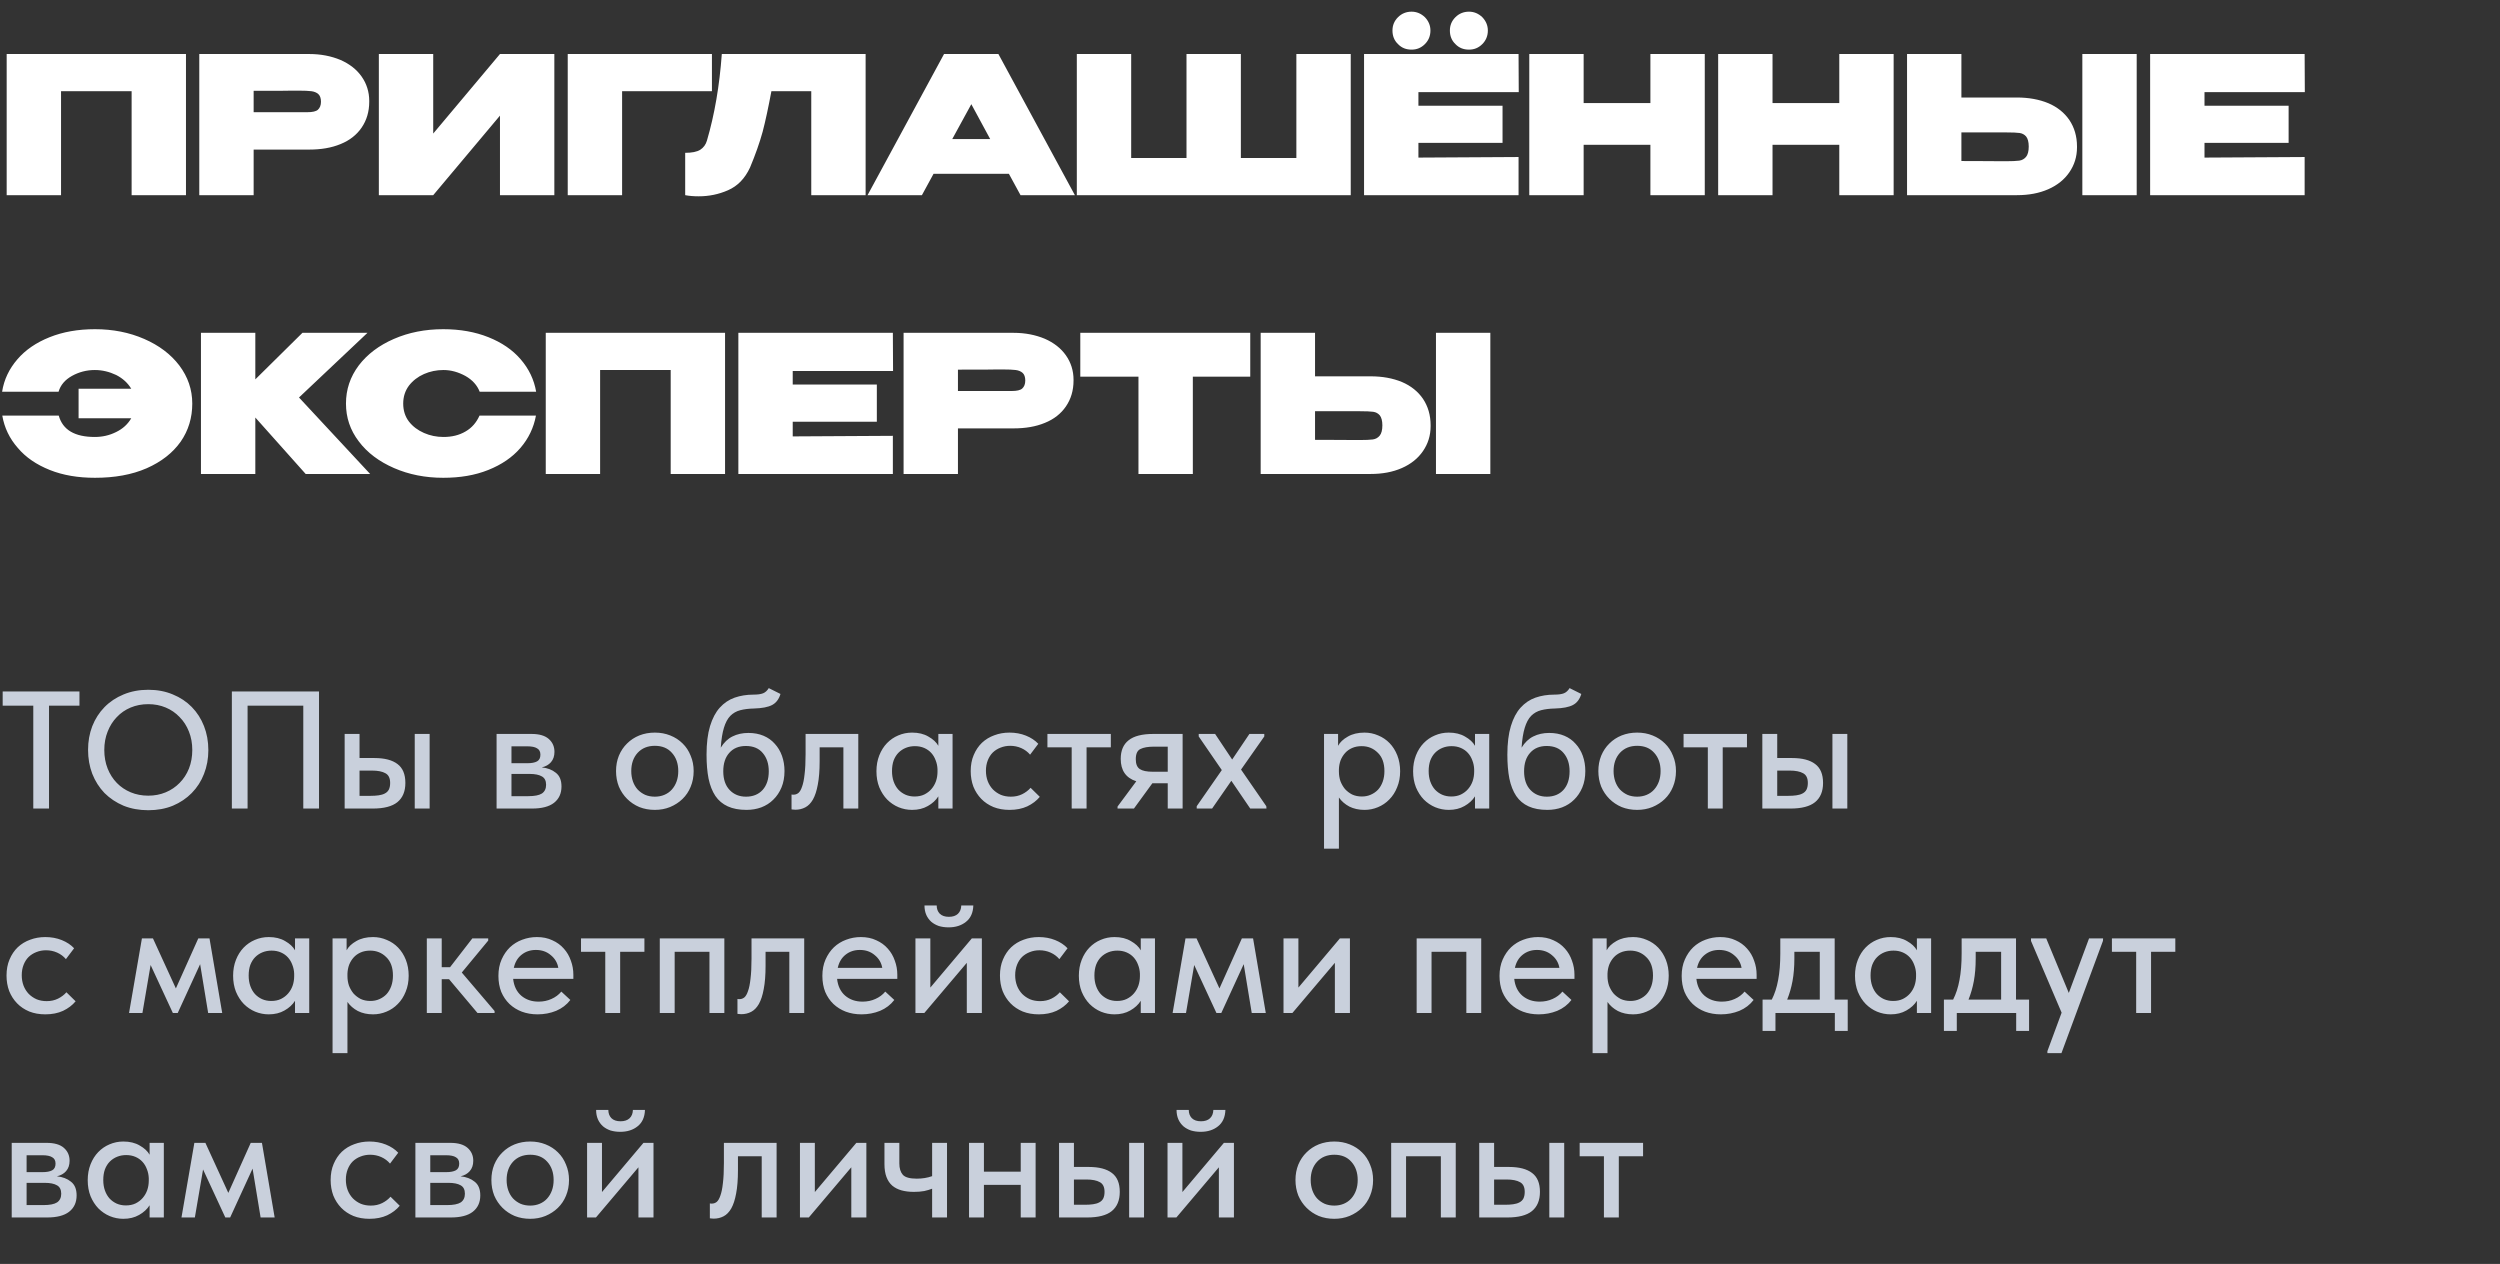 <?xml version="1.0" encoding="UTF-8"?> <svg xmlns="http://www.w3.org/2000/svg" width="269" height="136" viewBox="0 0 269 136" fill="none"><rect x="0" y="0" width="269" height="136" fill="#333333" stroke="none"/><path d="M20.011 5.812V21H14.162V9.814H6.568V21H0.718V5.812H20.011ZM36.631 6.448C37.616 6.879 38.375 7.475 38.909 8.234C39.443 8.993 39.73 9.876 39.73 10.861V10.943C39.73 12.031 39.443 12.954 38.909 13.735C38.375 14.514 37.616 15.11 36.651 15.499C35.666 15.91 34.537 16.095 33.265 16.095H27.292V21H21.443V5.812H33.265C34.537 5.812 35.646 6.038 36.631 6.448ZM33.08 12.072C33.614 12.072 34.004 11.99 34.209 11.805C34.414 11.62 34.537 11.333 34.537 10.943C34.537 10.574 34.435 10.286 34.25 10.122C34.065 9.958 33.819 9.855 33.511 9.814C33.203 9.773 32.731 9.753 32.115 9.753H31.479C31.069 9.773 29.673 9.773 27.292 9.773V12.072H32.095H32.115H33.08ZM46.614 5.812V14.371L53.797 5.812H59.647V21H53.797V12.441L46.614 21H40.764V5.812H46.614ZM76.604 5.812V9.814H66.938V21H61.088V5.812H76.604ZM93.141 5.812V21H87.292V9.814H83.003C82.674 11.559 82.366 13.016 82.058 14.186C81.73 15.376 81.279 16.649 80.704 18.024C80.15 19.214 79.37 20.015 78.344 20.466C77.317 20.918 76.271 21.123 75.183 21.123C74.629 21.123 74.136 21.082 73.726 21V16.444C74.444 16.444 74.978 16.341 75.347 16.115C75.696 15.889 75.942 15.561 76.066 15.13C76.886 12.339 77.42 9.219 77.666 5.812H93.141ZM115.658 21H109.809L108.557 18.701H100.45L99.198 21H93.349L101.579 5.812H107.428L115.658 21ZM104.514 11.21L102.461 14.966H106.546L104.514 11.21ZM115.866 5.812H121.715H115.866ZM133.517 16.998H139.489V5.812H145.339V21H115.866V5.812H121.715V16.998H127.667V5.812H133.517V16.998ZM150.426 4.745C150.015 4.355 149.83 3.862 149.83 3.288C149.83 2.734 150.015 2.261 150.426 1.851C150.816 1.461 151.308 1.256 151.883 1.256C152.437 1.256 152.909 1.461 153.32 1.851C153.71 2.261 153.915 2.734 153.915 3.288C153.915 3.862 153.71 4.355 153.32 4.745C152.909 5.155 152.437 5.34 151.883 5.34C151.308 5.34 150.816 5.155 150.426 4.745ZM156.603 4.745C156.193 4.355 156.008 3.862 156.008 3.288C156.008 2.734 156.193 2.261 156.603 1.851C156.993 1.461 157.486 1.256 158.061 1.256C158.615 1.256 159.087 1.461 159.497 1.851C159.887 2.261 160.093 2.734 160.093 3.288C160.093 3.862 159.887 4.355 159.497 4.745C159.087 5.155 158.615 5.34 158.061 5.34C157.486 5.34 156.993 5.155 156.603 4.745ZM161.673 15.376H152.622V16.957L163.397 16.895V21H146.772V5.812H163.397L163.417 9.917H152.622V11.374H161.673V15.376ZM170.4 11.087H177.583V5.812H183.433V21H177.583V15.582H170.4V21H164.551V5.812H170.4V11.087ZM190.724 11.087H197.907V5.812H203.756V21H197.907V15.582H190.724V21H184.874V5.812H190.724V11.087ZM220.406 11.107C221.371 11.518 222.13 12.134 222.664 12.914C223.198 13.714 223.485 14.658 223.485 15.766V15.848C223.485 16.875 223.198 17.757 222.664 18.537C222.13 19.317 221.371 19.933 220.386 20.364C219.401 20.795 218.292 21 217.02 21H205.198V5.812H211.047V10.492H217.02C218.292 10.492 219.421 10.697 220.406 11.107ZM224.06 21V5.812H229.909V21H224.06ZM217.266 17.285C217.574 17.244 217.82 17.1 218.005 16.875C218.19 16.649 218.292 16.279 218.292 15.766C218.292 15.274 218.19 14.904 218.005 14.679C217.82 14.473 217.595 14.35 217.307 14.309C217.02 14.268 216.548 14.248 215.871 14.248H215.85H211.047V17.326C213.428 17.326 214.824 17.347 215.234 17.347H215.871C216.486 17.347 216.958 17.326 217.266 17.285ZM246.255 15.376H237.204V16.957L247.979 16.895V21H231.354V5.812H247.979L247.999 9.917H237.204V11.374H246.255V15.376ZM19.436 47.531C18.574 48.742 17.363 49.687 15.783 50.384C14.182 51.082 12.335 51.41 10.221 51.41C8.415 51.41 6.793 51.144 5.357 50.569C3.92 49.994 2.771 49.214 1.909 48.188C1.026 47.182 0.472 46.033 0.246 44.72H6.321C6.752 46.259 8.045 47.018 10.2 47.018C11.001 47.018 11.76 46.854 12.499 46.485C13.217 46.136 13.751 45.643 14.121 45.007H8.456V41.826H14.121C13.751 41.21 13.217 40.717 12.499 40.348C11.76 39.999 11.001 39.814 10.2 39.814C9.297 39.814 8.476 40.04 7.738 40.451C6.999 40.861 6.506 41.436 6.301 42.154H0.226C0.431 40.841 0.985 39.691 1.868 38.665C2.75 37.639 3.9 36.859 5.336 36.284C6.773 35.709 8.394 35.422 10.221 35.422C12.15 35.422 13.915 35.771 15.516 36.469C17.117 37.167 18.369 38.111 19.293 39.322C20.216 40.553 20.688 41.908 20.688 43.427C20.688 44.945 20.278 46.321 19.436 47.531ZM32.173 42.77L39.828 51H32.891L27.473 44.925V51H21.623V35.812H27.473V40.82L32.542 35.812H39.541L32.173 42.77ZM38.602 39.322C39.526 38.111 40.778 37.167 42.379 36.469C43.98 35.771 45.745 35.422 47.694 35.422C49.501 35.422 51.122 35.709 52.559 36.284C53.995 36.859 55.145 37.639 56.027 38.665C56.91 39.691 57.464 40.841 57.69 42.154H51.615C51.348 41.456 50.835 40.882 50.075 40.451C49.316 40.04 48.536 39.814 47.715 39.814C46.976 39.814 46.278 39.958 45.622 40.245C44.965 40.533 44.411 40.964 44 41.497C43.59 42.051 43.385 42.688 43.385 43.427C43.385 44.166 43.59 44.822 44 45.356C44.411 45.889 44.965 46.3 45.622 46.587C46.278 46.875 46.976 47.018 47.715 47.018C48.618 47.018 49.398 46.834 50.096 46.423C50.773 46.033 51.266 45.459 51.594 44.72H57.669C57.423 46.033 56.869 47.182 56.007 48.188C55.124 49.214 53.975 49.994 52.538 50.569C51.102 51.144 49.501 51.41 47.694 51.41C45.765 51.41 44 51.062 42.399 50.364C40.798 49.666 39.526 48.722 38.602 47.49C37.679 46.279 37.227 44.925 37.227 43.427C37.227 41.908 37.679 40.553 38.602 39.322ZM78.016 35.812V51H72.166V39.814H64.572V51H58.723V35.812H78.016ZM94.348 45.376H85.297V46.957L96.072 46.895V51H79.448V35.812H96.072L96.093 39.917H85.297V41.374H94.348V45.376ZM112.414 36.448C113.399 36.879 114.158 37.475 114.692 38.234C115.226 38.993 115.513 39.876 115.513 40.861V40.943C115.513 42.031 115.226 42.955 114.692 43.734C114.158 44.514 113.399 45.11 112.434 45.499C111.449 45.91 110.32 46.095 109.048 46.095H103.075V51H97.226V35.812H109.048C110.32 35.812 111.429 36.038 112.414 36.448ZM108.863 42.072C109.397 42.072 109.787 41.99 109.992 41.805C110.197 41.62 110.32 41.333 110.32 40.943C110.32 40.574 110.218 40.286 110.033 40.122C109.848 39.958 109.602 39.855 109.294 39.814C108.986 39.773 108.514 39.753 107.898 39.753H107.262C106.852 39.773 105.456 39.773 103.075 39.773V42.072H107.878H107.898H108.863ZM116.24 40.533V35.812H134.527L116.24 40.533ZM134.527 35.812V40.533H128.349V51H122.499V40.533H116.24V35.812H134.527ZM150.857 41.107C151.821 41.518 152.581 42.134 153.114 42.913C153.648 43.714 153.935 44.658 153.935 45.766V45.848C153.935 46.875 153.648 47.757 153.114 48.537C152.581 49.317 151.821 49.933 150.836 50.364C149.851 50.795 148.743 51 147.47 51H135.648V35.812H141.498V40.492H147.47C148.743 40.492 149.872 40.697 150.857 41.107ZM154.51 51V35.812H160.36V51H154.51ZM147.717 47.285C148.025 47.244 148.271 47.1 148.456 46.875C148.64 46.649 148.743 46.279 148.743 45.766C148.743 45.274 148.64 44.904 148.456 44.679C148.271 44.473 148.045 44.35 147.758 44.309C147.47 44.268 146.998 44.248 146.321 44.248H146.3H141.498V47.326C143.879 47.326 145.274 47.347 145.685 47.347H146.321C146.937 47.347 147.409 47.326 147.717 47.285Z" fill="white"></path><path d="M3.582 75.93H0.288V74.4H8.55V75.93H5.274V87H3.582V75.93ZM15.956 85.614C16.628 85.614 17.252 85.494 17.828 85.254C18.404 85.014 18.902 84.678 19.322 84.246C19.754 83.814 20.09 83.298 20.33 82.698C20.57 82.086 20.69 81.42 20.69 80.7C20.69 79.98 20.57 79.32 20.33 78.72C20.09 78.108 19.754 77.586 19.322 77.154C18.902 76.71 18.404 76.368 17.828 76.128C17.252 75.888 16.628 75.768 15.956 75.768C15.272 75.768 14.642 75.888 14.066 76.128C13.49 76.368 12.992 76.71 12.572 77.154C12.152 77.586 11.822 78.108 11.582 78.72C11.342 79.32 11.222 79.98 11.222 80.7C11.222 81.42 11.342 82.086 11.582 82.698C11.822 83.298 12.152 83.814 12.572 84.246C12.992 84.678 13.49 85.014 14.066 85.254C14.642 85.494 15.272 85.614 15.956 85.614ZM15.956 87.18C14.984 87.18 14.096 87.018 13.292 86.694C12.5 86.358 11.816 85.902 11.24 85.326C10.676 84.738 10.238 84.048 9.926 83.256C9.626 82.464 9.476 81.606 9.476 80.682C9.476 79.77 9.626 78.924 9.926 78.144C10.238 77.352 10.676 76.668 11.24 76.092C11.816 75.504 12.5 75.048 13.292 74.724C14.096 74.388 14.984 74.22 15.956 74.22C16.928 74.22 17.81 74.388 18.602 74.724C19.394 75.048 20.072 75.498 20.636 76.074C21.2 76.65 21.638 77.334 21.95 78.126C22.262 78.918 22.418 79.782 22.418 80.718C22.418 81.63 22.262 82.482 21.95 83.274C21.65 84.054 21.212 84.738 20.636 85.326C20.072 85.902 19.394 86.358 18.602 86.694C17.81 87.018 16.928 87.18 15.956 87.18ZM24.948 74.4H34.326V87H32.634V75.93H26.64V87H24.948V74.4ZM40.288 81.564C41.38 81.564 42.208 81.78 42.772 82.212C43.336 82.632 43.618 83.31 43.618 84.246C43.618 85.158 43.33 85.848 42.754 86.316C42.19 86.772 41.308 87 40.108 87H37.084V78.972H38.686V81.564H40.288ZM44.626 78.972H46.228V87H44.626V78.972ZM39.892 85.632C40.204 85.632 40.486 85.614 40.738 85.578C41.002 85.542 41.224 85.476 41.404 85.38C41.596 85.284 41.74 85.146 41.836 84.966C41.932 84.774 41.98 84.534 41.98 84.246C41.98 83.73 41.812 83.382 41.476 83.202C41.14 83.01 40.654 82.914 40.018 82.914H38.686V85.632H39.892ZM53.432 78.972H57.194C58.022 78.972 58.64 79.152 59.048 79.512C59.456 79.872 59.66 80.334 59.66 80.898C59.66 81.354 59.534 81.726 59.282 82.014C59.042 82.29 58.712 82.476 58.292 82.572C58.904 82.632 59.408 82.824 59.804 83.148C60.212 83.46 60.416 83.952 60.416 84.624C60.416 85.38 60.146 85.968 59.606 86.388C59.078 86.796 58.292 87 57.248 87H53.432V78.972ZM55.034 83.274V85.668H56.834C57.518 85.668 58.01 85.572 58.31 85.38C58.61 85.176 58.76 84.864 58.76 84.444C58.76 84.012 58.61 83.712 58.31 83.544C58.01 83.364 57.566 83.274 56.978 83.274H55.034ZM55.034 80.304V82.122H56.744C57.2 82.122 57.548 82.056 57.788 81.924C58.028 81.792 58.148 81.552 58.148 81.204C58.148 80.88 58.028 80.652 57.788 80.52C57.56 80.376 57.206 80.304 56.726 80.304H55.034ZM70.462 87.144C69.862 87.144 69.304 87.042 68.788 86.838C68.284 86.622 67.846 86.328 67.474 85.956C67.102 85.584 66.808 85.146 66.592 84.642C66.388 84.126 66.286 83.568 66.286 82.968C66.286 82.368 66.388 81.816 66.592 81.312C66.808 80.796 67.102 80.358 67.474 79.998C67.846 79.626 68.284 79.338 68.788 79.134C69.304 78.93 69.862 78.828 70.462 78.828C71.062 78.828 71.614 78.93 72.118 79.134C72.634 79.338 73.078 79.626 73.45 79.998C73.822 80.358 74.11 80.796 74.314 81.312C74.53 81.816 74.638 82.368 74.638 82.968C74.638 83.58 74.53 84.144 74.314 84.66C74.11 85.164 73.816 85.602 73.432 85.974C73.06 86.334 72.616 86.622 72.1 86.838C71.596 87.042 71.05 87.144 70.462 87.144ZM70.462 85.722C70.834 85.722 71.176 85.656 71.488 85.524C71.8 85.392 72.064 85.206 72.28 84.966C72.508 84.714 72.682 84.42 72.802 84.084C72.922 83.748 72.982 83.376 72.982 82.968C72.982 82.164 72.754 81.51 72.298 81.006C71.854 80.502 71.242 80.25 70.462 80.25C69.694 80.25 69.076 80.502 68.608 81.006C68.152 81.51 67.924 82.164 67.924 82.968C67.924 83.364 67.984 83.736 68.104 84.084C68.224 84.42 68.392 84.708 68.608 84.948C68.836 85.188 69.106 85.38 69.418 85.524C69.73 85.656 70.078 85.722 70.462 85.722ZM80.326 87.144C79.534 87.144 78.862 87.018 78.31 86.766C77.758 86.514 77.314 86.142 76.978 85.65C76.642 85.146 76.396 84.522 76.24 83.778C76.096 83.034 76.024 82.176 76.024 81.204C76.024 79.98 76.15 78.954 76.402 78.126C76.654 77.298 77.002 76.638 77.446 76.146C77.902 75.642 78.436 75.282 79.048 75.066C79.672 74.85 80.344 74.742 81.064 74.742C81.52 74.742 81.868 74.694 82.108 74.598C82.348 74.502 82.552 74.316 82.72 74.04L83.98 74.67C83.812 75.234 83.512 75.63 83.08 75.858C82.648 76.086 81.994 76.212 81.118 76.236C80.566 76.248 80.08 76.308 79.66 76.416C79.24 76.524 78.88 76.728 78.58 77.028C78.292 77.328 78.064 77.754 77.896 78.306C77.728 78.846 77.614 79.56 77.554 80.448C77.902 79.884 78.322 79.482 78.814 79.242C79.318 78.99 79.888 78.864 80.524 78.864C81.136 78.864 81.682 78.966 82.162 79.17C82.642 79.374 83.044 79.662 83.368 80.034C83.704 80.394 83.962 80.826 84.142 81.33C84.322 81.834 84.412 82.38 84.412 82.968C84.412 83.628 84.304 84.216 84.088 84.732C83.872 85.248 83.578 85.686 83.206 86.046C82.846 86.406 82.414 86.682 81.91 86.874C81.418 87.054 80.89 87.144 80.326 87.144ZM80.272 85.722C81.016 85.722 81.61 85.482 82.054 85.002C82.498 84.51 82.72 83.838 82.72 82.986C82.72 82.182 82.504 81.528 82.072 81.024C81.652 80.52 81.046 80.268 80.254 80.268C79.498 80.268 78.904 80.514 78.472 81.006C78.04 81.486 77.824 82.146 77.824 82.986C77.824 83.85 78.052 84.522 78.508 85.002C78.964 85.482 79.552 85.722 80.272 85.722ZM85.583 87.126C85.475 87.126 85.391 87.12 85.331 87.108C85.271 87.108 85.217 87.102 85.169 87.09V85.488C85.217 85.5 85.259 85.506 85.295 85.506C85.343 85.506 85.379 85.506 85.403 85.506C85.583 85.506 85.751 85.446 85.907 85.326C86.063 85.194 86.195 84.966 86.303 84.642C86.423 84.318 86.513 83.874 86.573 83.31C86.645 82.746 86.681 82.02 86.681 81.132V78.972H92.351V87H90.749V80.412H88.193V81.906C88.193 82.914 88.127 83.754 87.995 84.426C87.875 85.086 87.701 85.62 87.473 86.028C87.245 86.424 86.969 86.706 86.645 86.874C86.321 87.042 85.967 87.126 85.583 87.126ZM98.139 87.144C97.635 87.144 97.15 87.048 96.681 86.856C96.225 86.664 95.817 86.388 95.457 86.028C95.109 85.668 94.828 85.23 94.612 84.714C94.407 84.198 94.305 83.622 94.305 82.986C94.305 82.362 94.407 81.792 94.612 81.276C94.816 80.76 95.091 80.322 95.439 79.962C95.787 79.602 96.189 79.326 96.645 79.134C97.114 78.93 97.612 78.828 98.139 78.828C98.835 78.828 99.424 78.972 99.903 79.26C100.396 79.536 100.75 79.866 100.966 80.25V78.972H102.496V87H100.966V85.686C100.702 86.106 100.324 86.454 99.832 86.73C99.352 87.006 98.787 87.144 98.139 87.144ZM98.409 85.704C98.805 85.704 99.153 85.632 99.454 85.488C99.766 85.332 100.024 85.134 100.228 84.894C100.444 84.642 100.606 84.36 100.714 84.048C100.822 83.724 100.876 83.388 100.876 83.04V82.77C100.864 82.434 100.798 82.116 100.678 81.816C100.57 81.516 100.414 81.252 100.21 81.024C100.006 80.796 99.754 80.616 99.454 80.484C99.153 80.352 98.817 80.286 98.445 80.286C98.097 80.286 97.773 80.346 97.474 80.466C97.174 80.586 96.909 80.76 96.681 80.988C96.466 81.204 96.291 81.48 96.159 81.816C96.04 82.152 95.98 82.536 95.98 82.968C95.98 83.388 96.04 83.766 96.159 84.102C96.279 84.438 96.448 84.726 96.663 84.966C96.879 85.194 97.132 85.374 97.419 85.506C97.719 85.638 98.049 85.704 98.409 85.704ZM108.624 87.144C107.988 87.144 107.412 87.042 106.896 86.838C106.38 86.622 105.942 86.328 105.582 85.956C105.222 85.584 104.94 85.146 104.736 84.642C104.544 84.126 104.448 83.568 104.448 82.968C104.448 82.32 104.556 81.744 104.772 81.24C104.988 80.724 105.282 80.286 105.654 79.926C106.038 79.566 106.482 79.296 106.986 79.116C107.49 78.924 108.036 78.828 108.624 78.828C109.26 78.828 109.848 78.936 110.388 79.152C110.928 79.368 111.372 79.662 111.72 80.034L110.838 81.204C110.586 80.904 110.274 80.67 109.902 80.502C109.53 80.334 109.128 80.25 108.696 80.25C108.324 80.25 107.976 80.316 107.652 80.448C107.34 80.568 107.064 80.742 106.824 80.97C106.596 81.198 106.416 81.48 106.284 81.816C106.152 82.152 106.086 82.524 106.086 82.932C106.086 83.34 106.152 83.718 106.284 84.066C106.416 84.402 106.602 84.696 106.842 84.948C107.082 85.188 107.364 85.38 107.688 85.524C108.012 85.656 108.372 85.722 108.768 85.722C109.224 85.722 109.632 85.632 109.992 85.452C110.352 85.272 110.652 85.044 110.892 84.768L111.882 85.74C111.534 86.16 111.084 86.502 110.532 86.766C109.98 87.018 109.344 87.144 108.624 87.144ZM115.313 80.412H112.703V78.972H119.525V80.412H116.915V87H115.313V80.412ZM120.248 86.784L122.264 84.066C121.148 83.706 120.59 82.902 120.59 81.654C120.59 80.766 120.872 80.1 121.436 79.656C122 79.2 122.888 78.972 124.1 78.972H127.25V87H125.648V84.282H123.992L122.012 87H120.248V86.784ZM125.648 83.04V80.34H124.154C123.53 80.34 123.05 80.424 122.714 80.592C122.378 80.748 122.21 81.114 122.21 81.69C122.21 82.206 122.354 82.56 122.642 82.752C122.93 82.944 123.398 83.04 124.046 83.04H125.648ZM128.766 86.748L131.466 82.86L128.982 79.242V78.972H130.746L132.582 81.726L134.436 78.972H136.038V79.242L133.536 82.806L136.254 86.748L136.272 87H134.526L132.492 84.012L130.422 87H128.766V86.748ZM142.465 91.32V78.972H143.977V80.25C144.181 79.866 144.529 79.536 145.021 79.26C145.513 78.972 146.113 78.828 146.821 78.828C147.337 78.828 147.829 78.93 148.297 79.134C148.765 79.326 149.173 79.602 149.521 79.962C149.869 80.322 150.145 80.76 150.349 81.276C150.553 81.792 150.655 82.362 150.655 82.986C150.655 83.622 150.547 84.198 150.331 84.714C150.127 85.23 149.845 85.668 149.485 86.028C149.137 86.388 148.729 86.664 148.261 86.856C147.805 87.048 147.325 87.144 146.821 87.144C146.209 87.144 145.663 87.024 145.183 86.784C144.715 86.532 144.343 86.208 144.067 85.812V91.32H142.465ZM146.515 80.286C146.131 80.286 145.789 80.352 145.489 80.484C145.189 80.616 144.937 80.796 144.733 81.024C144.529 81.252 144.367 81.516 144.247 81.816C144.139 82.116 144.079 82.434 144.067 82.77V83.04C144.067 83.388 144.121 83.724 144.229 84.048C144.349 84.36 144.511 84.642 144.715 84.894C144.931 85.134 145.189 85.332 145.489 85.488C145.801 85.632 146.149 85.704 146.533 85.704C146.893 85.704 147.217 85.638 147.505 85.506C147.805 85.374 148.063 85.194 148.279 84.966C148.495 84.726 148.663 84.438 148.783 84.102C148.903 83.766 148.963 83.388 148.963 82.968C148.963 82.104 148.723 81.444 148.243 80.988C147.775 80.52 147.199 80.286 146.515 80.286ZM155.884 87.144C155.38 87.144 154.894 87.048 154.426 86.856C153.97 86.664 153.562 86.388 153.202 86.028C152.854 85.668 152.572 85.23 152.356 84.714C152.152 84.198 152.05 83.622 152.05 82.986C152.05 82.362 152.152 81.792 152.356 81.276C152.56 80.76 152.836 80.322 153.184 79.962C153.532 79.602 153.934 79.326 154.39 79.134C154.858 78.93 155.356 78.828 155.884 78.828C156.58 78.828 157.168 78.972 157.648 79.26C158.14 79.536 158.494 79.866 158.71 80.25V78.972H160.24V87H158.71V85.686C158.446 86.106 158.068 86.454 157.576 86.73C157.096 87.006 156.532 87.144 155.884 87.144ZM156.154 85.704C156.55 85.704 156.898 85.632 157.198 85.488C157.51 85.332 157.768 85.134 157.972 84.894C158.188 84.642 158.35 84.36 158.458 84.048C158.566 83.724 158.62 83.388 158.62 83.04V82.77C158.608 82.434 158.542 82.116 158.422 81.816C158.314 81.516 158.158 81.252 157.954 81.024C157.75 80.796 157.498 80.616 157.198 80.484C156.898 80.352 156.562 80.286 156.19 80.286C155.842 80.286 155.518 80.346 155.218 80.466C154.918 80.586 154.654 80.76 154.426 80.988C154.21 81.204 154.036 81.48 153.904 81.816C153.784 82.152 153.724 82.536 153.724 82.968C153.724 83.388 153.784 83.766 153.904 84.102C154.024 84.438 154.192 84.726 154.408 84.966C154.624 85.194 154.876 85.374 155.164 85.506C155.464 85.638 155.794 85.704 156.154 85.704ZM166.494 87.144C165.702 87.144 165.03 87.018 164.478 86.766C163.926 86.514 163.482 86.142 163.146 85.65C162.81 85.146 162.564 84.522 162.408 83.778C162.264 83.034 162.192 82.176 162.192 81.204C162.192 79.98 162.318 78.954 162.57 78.126C162.822 77.298 163.17 76.638 163.614 76.146C164.07 75.642 164.604 75.282 165.216 75.066C165.84 74.85 166.512 74.742 167.232 74.742C167.688 74.742 168.036 74.694 168.276 74.598C168.516 74.502 168.72 74.316 168.888 74.04L170.148 74.67C169.98 75.234 169.68 75.63 169.248 75.858C168.816 76.086 168.162 76.212 167.286 76.236C166.734 76.248 166.248 76.308 165.828 76.416C165.408 76.524 165.048 76.728 164.748 77.028C164.46 77.328 164.232 77.754 164.064 78.306C163.896 78.846 163.782 79.56 163.722 80.448C164.07 79.884 164.49 79.482 164.982 79.242C165.486 78.99 166.056 78.864 166.692 78.864C167.304 78.864 167.85 78.966 168.33 79.17C168.81 79.374 169.212 79.662 169.536 80.034C169.872 80.394 170.13 80.826 170.31 81.33C170.49 81.834 170.58 82.38 170.58 82.968C170.58 83.628 170.472 84.216 170.256 84.732C170.04 85.248 169.746 85.686 169.374 86.046C169.014 86.406 168.582 86.682 168.078 86.874C167.586 87.054 167.058 87.144 166.494 87.144ZM166.44 85.722C167.184 85.722 167.778 85.482 168.222 85.002C168.666 84.51 168.888 83.838 168.888 82.986C168.888 82.182 168.672 81.528 168.24 81.024C167.82 80.52 167.214 80.268 166.422 80.268C165.666 80.268 165.072 80.514 164.64 81.006C164.208 81.486 163.992 82.146 163.992 82.986C163.992 83.85 164.22 84.522 164.676 85.002C165.132 85.482 165.72 85.722 166.44 85.722ZM176.159 87.144C175.559 87.144 175.001 87.042 174.485 86.838C173.981 86.622 173.543 86.328 173.171 85.956C172.799 85.584 172.505 85.146 172.289 84.642C172.085 84.126 171.983 83.568 171.983 82.968C171.983 82.368 172.085 81.816 172.289 81.312C172.505 80.796 172.799 80.358 173.171 79.998C173.543 79.626 173.981 79.338 174.485 79.134C175.001 78.93 175.559 78.828 176.159 78.828C176.759 78.828 177.311 78.93 177.815 79.134C178.331 79.338 178.775 79.626 179.147 79.998C179.519 80.358 179.807 80.796 180.011 81.312C180.227 81.816 180.335 82.368 180.335 82.968C180.335 83.58 180.227 84.144 180.011 84.66C179.807 85.164 179.513 85.602 179.129 85.974C178.757 86.334 178.313 86.622 177.797 86.838C177.293 87.042 176.747 87.144 176.159 87.144ZM176.159 85.722C176.531 85.722 176.873 85.656 177.185 85.524C177.497 85.392 177.761 85.206 177.977 84.966C178.205 84.714 178.379 84.42 178.499 84.084C178.619 83.748 178.679 83.376 178.679 82.968C178.679 82.164 178.451 81.51 177.995 81.006C177.551 80.502 176.939 80.25 176.159 80.25C175.391 80.25 174.773 80.502 174.305 81.006C173.849 81.51 173.621 82.164 173.621 82.968C173.621 83.364 173.681 83.736 173.801 84.084C173.921 84.42 174.089 84.708 174.305 84.948C174.533 85.188 174.803 85.38 175.115 85.524C175.427 85.656 175.775 85.722 176.159 85.722ZM183.762 80.412H181.152V78.972H187.974V80.412H185.364V87H183.762V80.412ZM192.831 81.564C193.923 81.564 194.751 81.78 195.315 82.212C195.879 82.632 196.161 83.31 196.161 84.246C196.161 85.158 195.873 85.848 195.297 86.316C194.733 86.772 193.851 87 192.651 87H189.627V78.972H191.229V81.564H192.831ZM197.169 78.972H198.771V87H197.169V78.972ZM192.435 85.632C192.747 85.632 193.029 85.614 193.281 85.578C193.545 85.542 193.767 85.476 193.947 85.38C194.139 85.284 194.283 85.146 194.379 84.966C194.475 84.774 194.523 84.534 194.523 84.246C194.523 83.73 194.355 83.382 194.019 83.202C193.683 83.01 193.197 82.914 192.561 82.914H191.229V85.632H192.435ZM4.878 109.144C4.242 109.144 3.666 109.042 3.15 108.838C2.634 108.622 2.196 108.328 1.836 107.956C1.476 107.584 1.194 107.146 0.99 106.642C0.798 106.126 0.702 105.568 0.702 104.968C0.702 104.32 0.81 103.744 1.026 103.24C1.242 102.724 1.536 102.286 1.908 101.926C2.292 101.566 2.736 101.296 3.24 101.116C3.744 100.924 4.29 100.828 4.878 100.828C5.514 100.828 6.102 100.936 6.642 101.152C7.182 101.368 7.626 101.662 7.974 102.034L7.092 103.204C6.84 102.904 6.528 102.67 6.156 102.502C5.784 102.334 5.382 102.25 4.95 102.25C4.578 102.25 4.23 102.316 3.906 102.448C3.594 102.568 3.318 102.742 3.078 102.97C2.85 103.198 2.67 103.48 2.538 103.816C2.406 104.152 2.34 104.524 2.34 104.932C2.34 105.34 2.406 105.718 2.538 106.066C2.67 106.402 2.856 106.696 3.096 106.948C3.336 107.188 3.618 107.38 3.942 107.524C4.266 107.656 4.626 107.722 5.022 107.722C5.478 107.722 5.886 107.632 6.246 107.452C6.606 107.272 6.906 107.044 7.146 106.768L8.136 107.74C7.788 108.16 7.338 108.502 6.786 108.766C6.234 109.018 5.598 109.144 4.878 109.144ZM15.27 100.972H16.458L18.924 106.354L21.336 100.972H22.542L23.91 109H22.398L21.534 103.744L19.122 109H18.6L16.206 103.834L15.324 109H13.884L15.27 100.972ZM28.917 109.144C28.413 109.144 27.927 109.048 27.459 108.856C27.003 108.664 26.595 108.388 26.235 108.028C25.887 107.668 25.605 107.23 25.389 106.714C25.185 106.198 25.083 105.622 25.083 104.986C25.083 104.362 25.185 103.792 25.389 103.276C25.593 102.76 25.869 102.322 26.217 101.962C26.565 101.602 26.967 101.326 27.423 101.134C27.891 100.93 28.389 100.828 28.917 100.828C29.613 100.828 30.201 100.972 30.681 101.26C31.173 101.536 31.527 101.866 31.743 102.25V100.972H33.273V109H31.743V107.686C31.479 108.106 31.101 108.454 30.609 108.73C30.129 109.006 29.565 109.144 28.917 109.144ZM29.187 107.704C29.583 107.704 29.931 107.632 30.231 107.488C30.543 107.332 30.801 107.134 31.005 106.894C31.221 106.642 31.383 106.36 31.491 106.048C31.599 105.724 31.653 105.388 31.653 105.04V104.77C31.641 104.434 31.575 104.116 31.455 103.816C31.347 103.516 31.191 103.252 30.987 103.024C30.783 102.796 30.531 102.616 30.231 102.484C29.931 102.352 29.595 102.286 29.223 102.286C28.875 102.286 28.551 102.346 28.251 102.466C27.951 102.586 27.687 102.76 27.459 102.988C27.243 103.204 27.069 103.48 26.937 103.816C26.817 104.152 26.757 104.536 26.757 104.968C26.757 105.388 26.817 105.766 26.937 106.102C27.057 106.438 27.225 106.726 27.441 106.966C27.657 107.194 27.909 107.374 28.197 107.506C28.497 107.638 28.827 107.704 29.187 107.704ZM35.783 113.32V100.972H37.295V102.25C37.499 101.866 37.847 101.536 38.339 101.26C38.831 100.972 39.431 100.828 40.139 100.828C40.655 100.828 41.147 100.93 41.615 101.134C42.083 101.326 42.491 101.602 42.839 101.962C43.187 102.322 43.463 102.76 43.667 103.276C43.871 103.792 43.973 104.362 43.973 104.986C43.973 105.622 43.865 106.198 43.649 106.714C43.445 107.23 43.163 107.668 42.803 108.028C42.455 108.388 42.047 108.664 41.579 108.856C41.123 109.048 40.643 109.144 40.139 109.144C39.527 109.144 38.981 109.024 38.501 108.784C38.033 108.532 37.661 108.208 37.385 107.812V113.32H35.783ZM39.833 102.286C39.449 102.286 39.107 102.352 38.807 102.484C38.507 102.616 38.255 102.796 38.051 103.024C37.847 103.252 37.685 103.516 37.565 103.816C37.457 104.116 37.397 104.434 37.385 104.77V105.04C37.385 105.388 37.439 105.724 37.547 106.048C37.667 106.36 37.829 106.642 38.033 106.894C38.249 107.134 38.507 107.332 38.807 107.488C39.119 107.632 39.467 107.704 39.851 107.704C40.211 107.704 40.535 107.638 40.823 107.506C41.123 107.374 41.381 107.194 41.597 106.966C41.813 106.726 41.981 106.438 42.101 106.102C42.221 105.766 42.281 105.388 42.281 104.968C42.281 104.104 42.041 103.444 41.561 102.988C41.093 102.52 40.517 102.286 39.833 102.286ZM45.926 100.972H47.528V104.068H48.428L50.822 100.972H52.532V101.206L49.688 104.644L53.216 108.784V109H51.38L48.32 105.364H47.528V109H45.926V100.972ZM57.842 109.144C57.23 109.144 56.666 109.048 56.15 108.856C55.646 108.664 55.202 108.388 54.818 108.028C54.446 107.668 54.152 107.236 53.936 106.732C53.732 106.216 53.63 105.64 53.63 105.004C53.63 104.344 53.744 103.756 53.972 103.24C54.2 102.724 54.5 102.286 54.872 101.926C55.256 101.566 55.694 101.296 56.186 101.116C56.69 100.924 57.218 100.828 57.77 100.828C58.394 100.828 58.946 100.942 59.426 101.17C59.918 101.386 60.332 101.686 60.668 102.07C61.004 102.442 61.256 102.874 61.424 103.366C61.604 103.846 61.694 104.35 61.694 104.878V105.328H55.214C55.298 106.096 55.586 106.696 56.078 107.128C56.582 107.56 57.206 107.776 57.95 107.776C58.454 107.776 58.916 107.68 59.336 107.488C59.768 107.296 60.122 107.032 60.398 106.696L61.37 107.596C60.974 108.112 60.464 108.502 59.84 108.766C59.216 109.018 58.55 109.144 57.842 109.144ZM57.662 102.214C57.062 102.214 56.546 102.388 56.114 102.736C55.694 103.072 55.418 103.54 55.286 104.14H60.074C59.978 103.588 59.708 103.132 59.264 102.772C58.832 102.4 58.298 102.214 57.662 102.214ZM65.127 102.412H62.517V100.972H69.339V102.412H66.729V109H65.127V102.412ZM70.992 100.972H77.94V109H76.338V102.412H72.594V109H70.992V100.972ZM79.765 109.126C79.657 109.126 79.573 109.12 79.513 109.108C79.453 109.108 79.399 109.102 79.351 109.09V107.488C79.399 107.5 79.441 107.506 79.477 107.506C79.525 107.506 79.561 107.506 79.585 107.506C79.765 107.506 79.933 107.446 80.089 107.326C80.245 107.194 80.377 106.966 80.485 106.642C80.605 106.318 80.695 105.874 80.755 105.31C80.827 104.746 80.863 104.02 80.863 103.132V100.972H86.533V109H84.931V102.412H82.375V103.906C82.375 104.914 82.309 105.754 82.177 106.426C82.057 107.086 81.883 107.62 81.655 108.028C81.427 108.424 81.151 108.706 80.827 108.874C80.503 109.042 80.149 109.126 79.765 109.126ZM92.699 109.144C92.087 109.144 91.523 109.048 91.007 108.856C90.503 108.664 90.059 108.388 89.675 108.028C89.303 107.668 89.009 107.236 88.793 106.732C88.589 106.216 88.487 105.64 88.487 105.004C88.487 104.344 88.601 103.756 88.829 103.24C89.057 102.724 89.357 102.286 89.729 101.926C90.113 101.566 90.551 101.296 91.043 101.116C91.547 100.924 92.075 100.828 92.627 100.828C93.251 100.828 93.803 100.942 94.283 101.17C94.775 101.386 95.189 101.686 95.525 102.07C95.861 102.442 96.113 102.874 96.281 103.366C96.461 103.846 96.551 104.35 96.551 104.878V105.328H90.071C90.155 106.096 90.443 106.696 90.935 107.128C91.439 107.56 92.063 107.776 92.807 107.776C93.311 107.776 93.773 107.68 94.193 107.488C94.625 107.296 94.979 107.032 95.255 106.696L96.227 107.596C95.831 108.112 95.321 108.502 94.697 108.766C94.073 109.018 93.407 109.144 92.699 109.144ZM92.519 102.214C91.919 102.214 91.403 102.388 90.971 102.736C90.551 103.072 90.275 103.54 90.143 104.14H94.931C94.835 103.588 94.565 103.132 94.121 102.772C93.689 102.4 93.155 102.214 92.519 102.214ZM98.502 100.972H100.104V106.264L104.568 100.972H105.648V109H104.028V103.6L99.456 109H98.502V100.972ZM102.066 99.784C101.694 99.784 101.346 99.736 101.022 99.64C100.71 99.532 100.44 99.382 100.212 99.19C99.984 98.986 99.804 98.74 99.672 98.452C99.54 98.152 99.474 97.81 99.474 97.426H100.788C100.788 97.786 100.896 98.08 101.112 98.308C101.34 98.536 101.67 98.65 102.102 98.65C102.522 98.65 102.846 98.542 103.074 98.326C103.302 98.11 103.422 97.81 103.434 97.426H104.73C104.706 98.206 104.442 98.794 103.938 99.19C103.446 99.586 102.822 99.784 102.066 99.784ZM111.771 109.144C111.135 109.144 110.559 109.042 110.043 108.838C109.527 108.622 109.089 108.328 108.729 107.956C108.369 107.584 108.087 107.146 107.883 106.642C107.691 106.126 107.595 105.568 107.595 104.968C107.595 104.32 107.703 103.744 107.919 103.24C108.135 102.724 108.429 102.286 108.801 101.926C109.185 101.566 109.629 101.296 110.133 101.116C110.637 100.924 111.183 100.828 111.771 100.828C112.407 100.828 112.995 100.936 113.535 101.152C114.075 101.368 114.519 101.662 114.867 102.034L113.985 103.204C113.733 102.904 113.421 102.67 113.049 102.502C112.677 102.334 112.275 102.25 111.843 102.25C111.471 102.25 111.123 102.316 110.799 102.448C110.487 102.568 110.211 102.742 109.971 102.97C109.743 103.198 109.563 103.48 109.431 103.816C109.299 104.152 109.233 104.524 109.233 104.932C109.233 105.34 109.299 105.718 109.431 106.066C109.563 106.402 109.749 106.696 109.989 106.948C110.229 107.188 110.511 107.38 110.835 107.524C111.159 107.656 111.519 107.722 111.915 107.722C112.371 107.722 112.779 107.632 113.139 107.452C113.499 107.272 113.799 107.044 114.039 106.768L115.029 107.74C114.681 108.16 114.231 108.502 113.679 108.766C113.127 109.018 112.491 109.144 111.771 109.144ZM119.919 109.144C119.415 109.144 118.929 109.048 118.461 108.856C118.005 108.664 117.597 108.388 117.237 108.028C116.889 107.668 116.607 107.23 116.391 106.714C116.187 106.198 116.085 105.622 116.085 104.986C116.085 104.362 116.187 103.792 116.391 103.276C116.595 102.76 116.871 102.322 117.219 101.962C117.567 101.602 117.969 101.326 118.425 101.134C118.893 100.93 119.391 100.828 119.919 100.828C120.615 100.828 121.203 100.972 121.683 101.26C122.175 101.536 122.529 101.866 122.745 102.25V100.972H124.275V109H122.745V107.686C122.481 108.106 122.103 108.454 121.611 108.73C121.131 109.006 120.567 109.144 119.919 109.144ZM120.189 107.704C120.585 107.704 120.933 107.632 121.233 107.488C121.545 107.332 121.803 107.134 122.007 106.894C122.223 106.642 122.385 106.36 122.493 106.048C122.601 105.724 122.655 105.388 122.655 105.04V104.77C122.643 104.434 122.577 104.116 122.457 103.816C122.349 103.516 122.193 103.252 121.989 103.024C121.785 102.796 121.533 102.616 121.233 102.484C120.933 102.352 120.597 102.286 120.225 102.286C119.877 102.286 119.553 102.346 119.253 102.466C118.953 102.586 118.689 102.76 118.461 102.988C118.245 103.204 118.071 103.48 117.939 103.816C117.819 104.152 117.759 104.536 117.759 104.968C117.759 105.388 117.819 105.766 117.939 106.102C118.059 106.438 118.227 106.726 118.443 106.966C118.659 107.194 118.911 107.374 119.199 107.506C119.499 107.638 119.829 107.704 120.189 107.704ZM127.559 100.972H128.747L131.213 106.354L133.625 100.972H134.831L136.199 109H134.687L133.823 103.744L131.411 109H130.889L128.495 103.834L127.613 109H126.173L127.559 100.972ZM138.106 100.972H139.708V106.264L144.172 100.972H145.252V109H143.632V103.6L139.06 109H138.106V100.972ZM152.432 100.972H159.38V109H157.778V102.412H154.034V109H152.432V100.972ZM165.56 109.144C164.948 109.144 164.384 109.048 163.868 108.856C163.364 108.664 162.92 108.388 162.536 108.028C162.164 107.668 161.87 107.236 161.654 106.732C161.45 106.216 161.348 105.64 161.348 105.004C161.348 104.344 161.462 103.756 161.69 103.24C161.918 102.724 162.218 102.286 162.59 101.926C162.974 101.566 163.412 101.296 163.904 101.116C164.408 100.924 164.936 100.828 165.488 100.828C166.112 100.828 166.664 100.942 167.144 101.17C167.636 101.386 168.05 101.686 168.386 102.07C168.722 102.442 168.974 102.874 169.142 103.366C169.322 103.846 169.412 104.35 169.412 104.878V105.328H162.932C163.016 106.096 163.304 106.696 163.796 107.128C164.3 107.56 164.924 107.776 165.668 107.776C166.172 107.776 166.634 107.68 167.054 107.488C167.486 107.296 167.84 107.032 168.116 106.696L169.088 107.596C168.692 108.112 168.182 108.502 167.558 108.766C166.934 109.018 166.268 109.144 165.56 109.144ZM165.38 102.214C164.78 102.214 164.264 102.388 163.832 102.736C163.412 103.072 163.136 103.54 163.004 104.14H167.792C167.696 103.588 167.426 103.132 166.982 102.772C166.55 102.4 166.016 102.214 165.38 102.214ZM171.364 113.32V100.972H172.876V102.25C173.08 101.866 173.428 101.536 173.92 101.26C174.412 100.972 175.012 100.828 175.72 100.828C176.236 100.828 176.728 100.93 177.196 101.134C177.664 101.326 178.072 101.602 178.42 101.962C178.768 102.322 179.044 102.76 179.248 103.276C179.452 103.792 179.554 104.362 179.554 104.986C179.554 105.622 179.446 106.198 179.23 106.714C179.026 107.23 178.744 107.668 178.384 108.028C178.036 108.388 177.628 108.664 177.16 108.856C176.704 109.048 176.224 109.144 175.72 109.144C175.108 109.144 174.562 109.024 174.082 108.784C173.614 108.532 173.242 108.208 172.966 107.812V113.32H171.364ZM175.414 102.286C175.03 102.286 174.688 102.352 174.388 102.484C174.088 102.616 173.836 102.796 173.632 103.024C173.428 103.252 173.266 103.516 173.146 103.816C173.038 104.116 172.978 104.434 172.966 104.77V105.04C172.966 105.388 173.02 105.724 173.128 106.048C173.248 106.36 173.41 106.642 173.614 106.894C173.83 107.134 174.088 107.332 174.388 107.488C174.7 107.632 175.048 107.704 175.432 107.704C175.792 107.704 176.116 107.638 176.404 107.506C176.704 107.374 176.962 107.194 177.178 106.966C177.394 106.726 177.562 106.438 177.682 106.102C177.802 105.766 177.862 105.388 177.862 104.968C177.862 104.104 177.622 103.444 177.142 102.988C176.674 102.52 176.098 102.286 175.414 102.286ZM185.16 109.144C184.548 109.144 183.984 109.048 183.468 108.856C182.964 108.664 182.52 108.388 182.136 108.028C181.764 107.668 181.47 107.236 181.254 106.732C181.05 106.216 180.948 105.64 180.948 105.004C180.948 104.344 181.062 103.756 181.29 103.24C181.518 102.724 181.818 102.286 182.19 101.926C182.574 101.566 183.012 101.296 183.504 101.116C184.008 100.924 184.536 100.828 185.088 100.828C185.712 100.828 186.264 100.942 186.744 101.17C187.236 101.386 187.65 101.686 187.986 102.07C188.322 102.442 188.574 102.874 188.742 103.366C188.922 103.846 189.012 104.35 189.012 104.878V105.328H182.532C182.616 106.096 182.904 106.696 183.396 107.128C183.9 107.56 184.524 107.776 185.268 107.776C185.772 107.776 186.234 107.68 186.654 107.488C187.086 107.296 187.44 107.032 187.716 106.696L188.688 107.596C188.292 108.112 187.782 108.502 187.158 108.766C186.534 109.018 185.868 109.144 185.16 109.144ZM184.98 102.214C184.38 102.214 183.864 102.388 183.432 102.736C183.012 103.072 182.736 103.54 182.604 104.14H187.392C187.296 103.588 187.026 103.132 186.582 102.772C186.15 102.4 185.616 102.214 184.98 102.214ZM189.653 107.56H190.643C190.955 106.948 191.183 106.246 191.327 105.454C191.483 104.65 191.561 103.684 191.561 102.556V100.972H197.411V107.56H198.815V110.926H197.429V109H191.039V110.926H189.653V107.56ZM193.073 103.15C193.073 104.038 193.007 104.842 192.875 105.562C192.743 106.27 192.551 106.936 192.299 107.56H195.809V102.412H193.073V103.15ZM203.432 109.144C202.928 109.144 202.442 109.048 201.974 108.856C201.518 108.664 201.11 108.388 200.75 108.028C200.402 107.668 200.12 107.23 199.904 106.714C199.7 106.198 199.598 105.622 199.598 104.986C199.598 104.362 199.7 103.792 199.904 103.276C200.108 102.76 200.384 102.322 200.732 101.962C201.08 101.602 201.482 101.326 201.938 101.134C202.406 100.93 202.904 100.828 203.432 100.828C204.128 100.828 204.716 100.972 205.196 101.26C205.688 101.536 206.042 101.866 206.258 102.25V100.972H207.788V109H206.258V107.686C205.994 108.106 205.616 108.454 205.124 108.73C204.644 109.006 204.08 109.144 203.432 109.144ZM203.702 107.704C204.098 107.704 204.446 107.632 204.746 107.488C205.058 107.332 205.316 107.134 205.52 106.894C205.736 106.642 205.898 106.36 206.006 106.048C206.114 105.724 206.168 105.388 206.168 105.04V104.77C206.156 104.434 206.09 104.116 205.97 103.816C205.862 103.516 205.706 103.252 205.502 103.024C205.298 102.796 205.046 102.616 204.746 102.484C204.446 102.352 204.11 102.286 203.738 102.286C203.39 102.286 203.066 102.346 202.766 102.466C202.466 102.586 202.202 102.76 201.974 102.988C201.758 103.204 201.584 103.48 201.452 103.816C201.332 104.152 201.272 104.536 201.272 104.968C201.272 105.388 201.332 105.766 201.452 106.102C201.572 106.438 201.74 106.726 201.956 106.966C202.172 107.194 202.424 107.374 202.712 107.506C203.012 107.638 203.342 107.704 203.702 107.704ZM209.165 107.56H210.155C210.467 106.948 210.695 106.246 210.839 105.454C210.995 104.65 211.073 103.684 211.073 102.556V100.972H216.923V107.56H218.327V110.926H216.941V109H210.551V110.926H209.165V107.56ZM212.585 103.15C212.585 104.038 212.519 104.842 212.387 105.562C212.255 106.27 212.063 106.936 211.811 107.56H215.321V102.412H212.585V103.15ZM220.3 113.104L221.83 108.964L218.536 101.242V100.972H220.174L222.604 106.84L224.782 100.972H226.294L226.276 101.242L221.812 113.32H220.3V113.104ZM229.852 102.412H227.242V100.972H234.064V102.412H231.454V109H229.852V102.412ZM1.26 122.972H5.022C5.85 122.972 6.468 123.152 6.876 123.512C7.284 123.872 7.488 124.334 7.488 124.898C7.488 125.354 7.362 125.726 7.11 126.014C6.87 126.29 6.54 126.476 6.12 126.572C6.732 126.632 7.236 126.824 7.632 127.148C8.04 127.46 8.244 127.952 8.244 128.624C8.244 129.38 7.974 129.968 7.434 130.388C6.906 130.796 6.12 131 5.076 131H1.26V122.972ZM2.862 127.274V129.668H4.662C5.346 129.668 5.838 129.572 6.138 129.38C6.438 129.176 6.588 128.864 6.588 128.444C6.588 128.012 6.438 127.712 6.138 127.544C5.838 127.364 5.394 127.274 4.806 127.274H2.862ZM2.862 124.304V126.122H4.572C5.028 126.122 5.376 126.056 5.616 125.924C5.856 125.792 5.976 125.552 5.976 125.204C5.976 124.88 5.856 124.652 5.616 124.52C5.388 124.376 5.034 124.304 4.554 124.304H2.862ZM13.272 131.144C12.768 131.144 12.282 131.048 11.814 130.856C11.358 130.664 10.95 130.388 10.59 130.028C10.242 129.668 9.96 129.23 9.744 128.714C9.54 128.198 9.438 127.622 9.438 126.986C9.438 126.362 9.54 125.792 9.744 125.276C9.948 124.76 10.224 124.322 10.572 123.962C10.92 123.602 11.322 123.326 11.778 123.134C12.246 122.93 12.744 122.828 13.272 122.828C13.968 122.828 14.556 122.972 15.036 123.26C15.528 123.536 15.882 123.866 16.098 124.25V122.972H17.628V131H16.098V129.686C15.834 130.106 15.456 130.454 14.964 130.73C14.484 131.006 13.92 131.144 13.272 131.144ZM13.542 129.704C13.938 129.704 14.286 129.632 14.586 129.488C14.898 129.332 15.156 129.134 15.36 128.894C15.576 128.642 15.738 128.36 15.846 128.048C15.954 127.724 16.008 127.388 16.008 127.04V126.77C15.996 126.434 15.93 126.116 15.81 125.816C15.702 125.516 15.546 125.252 15.342 125.024C15.138 124.796 14.886 124.616 14.586 124.484C14.286 124.352 13.95 124.286 13.578 124.286C13.23 124.286 12.906 124.346 12.606 124.466C12.306 124.586 12.042 124.76 11.814 124.988C11.598 125.204 11.424 125.48 11.292 125.816C11.172 126.152 11.112 126.536 11.112 126.968C11.112 127.388 11.172 127.766 11.292 128.102C11.412 128.438 11.58 128.726 11.796 128.966C12.012 129.194 12.264 129.374 12.552 129.506C12.852 129.638 13.182 129.704 13.542 129.704ZM20.913 122.972H22.101L24.567 128.354L26.979 122.972H28.185L29.553 131H28.041L27.177 125.744L24.765 131H24.243L21.849 125.834L20.967 131H19.527L20.913 122.972ZM39.753 131.144C39.117 131.144 38.541 131.042 38.025 130.838C37.509 130.622 37.071 130.328 36.711 129.956C36.351 129.584 36.069 129.146 35.865 128.642C35.673 128.126 35.577 127.568 35.577 126.968C35.577 126.32 35.685 125.744 35.901 125.24C36.117 124.724 36.411 124.286 36.783 123.926C37.167 123.566 37.611 123.296 38.115 123.116C38.619 122.924 39.165 122.828 39.753 122.828C40.389 122.828 40.977 122.936 41.517 123.152C42.057 123.368 42.501 123.662 42.849 124.034L41.967 125.204C41.715 124.904 41.403 124.67 41.031 124.502C40.659 124.334 40.257 124.25 39.825 124.25C39.453 124.25 39.105 124.316 38.781 124.448C38.469 124.568 38.193 124.742 37.953 124.97C37.725 125.198 37.545 125.48 37.413 125.816C37.281 126.152 37.215 126.524 37.215 126.932C37.215 127.34 37.281 127.718 37.413 128.066C37.545 128.402 37.731 128.696 37.971 128.948C38.211 129.188 38.493 129.38 38.817 129.524C39.141 129.656 39.501 129.722 39.897 129.722C40.353 129.722 40.761 129.632 41.121 129.452C41.481 129.272 41.781 129.044 42.021 128.768L43.011 129.74C42.663 130.16 42.213 130.502 41.661 130.766C41.109 131.018 40.473 131.144 39.753 131.144ZM44.696 122.972H48.458C49.285 122.972 49.904 123.152 50.312 123.512C50.719 123.872 50.923 124.334 50.923 124.898C50.923 125.354 50.797 125.726 50.545 126.014C50.306 126.29 49.975 126.476 49.556 126.572C50.167 126.632 50.672 126.824 51.068 127.148C51.475 127.46 51.679 127.952 51.679 128.624C51.679 129.38 51.41 129.968 50.87 130.388C50.342 130.796 49.556 131 48.511 131H44.696V122.972ZM46.297 127.274V129.668H48.097C48.782 129.668 49.273 129.572 49.574 129.38C49.873 129.176 50.023 128.864 50.023 128.444C50.023 128.012 49.873 127.712 49.574 127.544C49.273 127.364 48.83 127.274 48.242 127.274H46.297ZM46.297 124.304V126.122H48.008C48.464 126.122 48.812 126.056 49.051 125.924C49.291 125.792 49.411 125.552 49.411 125.204C49.411 124.88 49.291 124.652 49.051 124.52C48.824 124.376 48.469 124.304 47.989 124.304H46.297ZM57.05 131.144C56.45 131.144 55.892 131.042 55.376 130.838C54.872 130.622 54.434 130.328 54.062 129.956C53.69 129.584 53.396 129.146 53.18 128.642C52.976 128.126 52.874 127.568 52.874 126.968C52.874 126.368 52.976 125.816 53.18 125.312C53.396 124.796 53.69 124.358 54.062 123.998C54.434 123.626 54.872 123.338 55.376 123.134C55.892 122.93 56.45 122.828 57.05 122.828C57.65 122.828 58.202 122.93 58.706 123.134C59.222 123.338 59.666 123.626 60.038 123.998C60.41 124.358 60.698 124.796 60.902 125.312C61.118 125.816 61.226 126.368 61.226 126.968C61.226 127.58 61.118 128.144 60.902 128.66C60.698 129.164 60.404 129.602 60.02 129.974C59.648 130.334 59.204 130.622 58.688 130.838C58.184 131.042 57.638 131.144 57.05 131.144ZM57.05 129.722C57.422 129.722 57.764 129.656 58.076 129.524C58.388 129.392 58.652 129.206 58.868 128.966C59.096 128.714 59.27 128.42 59.39 128.084C59.51 127.748 59.57 127.376 59.57 126.968C59.57 126.164 59.342 125.51 58.886 125.006C58.442 124.502 57.83 124.25 57.05 124.25C56.282 124.25 55.664 124.502 55.196 125.006C54.74 125.51 54.512 126.164 54.512 126.968C54.512 127.364 54.572 127.736 54.692 128.084C54.812 128.42 54.98 128.708 55.196 128.948C55.424 129.188 55.694 129.38 56.006 129.524C56.318 129.656 56.666 129.722 57.05 129.722ZM63.17 122.972H64.772V128.264L69.236 122.972H70.316V131H68.696V125.6L64.124 131H63.17V122.972ZM66.734 121.784C66.362 121.784 66.014 121.736 65.69 121.64C65.378 121.532 65.108 121.382 64.88 121.19C64.652 120.986 64.472 120.74 64.34 120.452C64.208 120.152 64.142 119.81 64.142 119.426H65.456C65.456 119.786 65.564 120.08 65.78 120.308C66.008 120.536 66.338 120.65 66.77 120.65C67.19 120.65 67.514 120.542 67.742 120.326C67.97 120.11 68.09 119.81 68.102 119.426H69.398C69.374 120.206 69.11 120.794 68.606 121.19C68.114 121.586 67.49 121.784 66.734 121.784ZM76.794 131.126C76.686 131.126 76.602 131.12 76.542 131.108C76.482 131.108 76.428 131.102 76.38 131.09V129.488C76.428 129.5 76.47 129.506 76.506 129.506C76.554 129.506 76.59 129.506 76.614 129.506C76.794 129.506 76.962 129.446 77.118 129.326C77.274 129.194 77.406 128.966 77.514 128.642C77.634 128.318 77.724 127.874 77.784 127.31C77.856 126.746 77.892 126.02 77.892 125.132V122.972H83.562V131H81.96V124.412H79.404V125.906C79.404 126.914 79.338 127.754 79.206 128.426C79.086 129.086 78.912 129.62 78.684 130.028C78.456 130.424 78.18 130.706 77.856 130.874C77.532 131.042 77.178 131.126 76.794 131.126ZM86.075 122.972H87.677V128.264L92.141 122.972H93.221V131H91.6V125.6L87.028 131H86.075V122.972ZM100.297 127.904C100.057 128 99.775 128.084 99.451 128.156C99.127 128.216 98.755 128.246 98.335 128.246C97.843 128.246 97.399 128.192 97.003 128.084C96.619 127.976 96.289 127.808 96.013 127.58C95.737 127.34 95.527 127.028 95.383 126.644C95.239 126.26 95.167 125.798 95.167 125.258V122.972H96.769V125.186C96.769 125.714 96.895 126.122 97.147 126.41C97.399 126.686 97.897 126.824 98.641 126.824C99.241 126.824 99.793 126.734 100.297 126.554V122.972H101.899V131H100.297V127.904ZM109.83 127.49H105.87V131H104.268V122.972H105.87V126.068H109.83V122.972H111.432V131H109.83V127.49ZM117.157 125.564C118.249 125.564 119.077 125.78 119.641 126.212C120.205 126.632 120.487 127.31 120.487 128.246C120.487 129.158 120.199 129.848 119.623 130.316C119.059 130.772 118.177 131 116.977 131H113.953V122.972H115.555V125.564H117.157ZM121.495 122.972H123.097V131H121.495V122.972ZM116.761 129.632C117.073 129.632 117.355 129.614 117.607 129.578C117.871 129.542 118.093 129.476 118.273 129.38C118.465 129.284 118.609 129.146 118.705 128.966C118.801 128.774 118.849 128.534 118.849 128.246C118.849 127.73 118.681 127.382 118.345 127.202C118.009 127.01 117.523 126.914 116.887 126.914H115.555V129.632H116.761ZM125.625 122.972H127.227V128.264L131.691 122.972H132.771V131H131.151V125.6L126.579 131H125.625V122.972ZM129.189 121.784C128.817 121.784 128.469 121.736 128.145 121.64C127.833 121.532 127.563 121.382 127.335 121.19C127.107 120.986 126.927 120.74 126.795 120.452C126.663 120.152 126.597 119.81 126.597 119.426H127.911C127.911 119.786 128.019 120.08 128.235 120.308C128.463 120.536 128.793 120.65 129.225 120.65C129.645 120.65 129.969 120.542 130.197 120.326C130.425 120.11 130.545 119.81 130.557 119.426H131.853C131.829 120.206 131.565 120.794 131.061 121.19C130.569 121.586 129.945 121.784 129.189 121.784ZM143.569 131.144C142.969 131.144 142.411 131.042 141.895 130.838C141.391 130.622 140.953 130.328 140.581 129.956C140.209 129.584 139.915 129.146 139.699 128.642C139.495 128.126 139.393 127.568 139.393 126.968C139.393 126.368 139.495 125.816 139.699 125.312C139.915 124.796 140.209 124.358 140.581 123.998C140.953 123.626 141.391 123.338 141.895 123.134C142.411 122.93 142.969 122.828 143.569 122.828C144.169 122.828 144.721 122.93 145.225 123.134C145.741 123.338 146.185 123.626 146.557 123.998C146.929 124.358 147.217 124.796 147.421 125.312C147.637 125.816 147.745 126.368 147.745 126.968C147.745 127.58 147.637 128.144 147.421 128.66C147.217 129.164 146.923 129.602 146.539 129.974C146.167 130.334 145.723 130.622 145.207 130.838C144.703 131.042 144.157 131.144 143.569 131.144ZM143.569 129.722C143.941 129.722 144.283 129.656 144.595 129.524C144.907 129.392 145.171 129.206 145.387 128.966C145.615 128.714 145.789 128.42 145.909 128.084C146.029 127.748 146.089 127.376 146.089 126.968C146.089 126.164 145.861 125.51 145.405 125.006C144.961 124.502 144.349 124.25 143.569 124.25C142.801 124.25 142.183 124.502 141.715 125.006C141.259 125.51 141.031 126.164 141.031 126.968C141.031 127.364 141.091 127.736 141.211 128.084C141.331 128.42 141.499 128.708 141.715 128.948C141.943 129.188 142.213 129.38 142.525 129.524C142.837 129.656 143.185 129.722 143.569 129.722ZM149.69 122.972H156.638V131H155.036V124.412H151.292V131H149.69V122.972ZM162.368 125.564C163.46 125.564 164.288 125.78 164.852 126.212C165.416 126.632 165.698 127.31 165.698 128.246C165.698 129.158 165.41 129.848 164.834 130.316C164.27 130.772 163.388 131 162.188 131H159.164V122.972H160.766V125.564H162.368ZM166.706 122.972H168.308V131H166.706V122.972ZM161.972 129.632C162.284 129.632 162.566 129.614 162.818 129.578C163.082 129.542 163.304 129.476 163.484 129.38C163.676 129.284 163.82 129.146 163.916 128.966C164.012 128.774 164.06 128.534 164.06 128.246C164.06 127.73 163.892 127.382 163.556 127.202C163.22 127.01 162.734 126.914 162.098 126.914H160.766V129.632H161.972ZM172.582 124.412H169.972V122.972H176.794V124.412H174.184V131H172.582V124.412Z" fill="#C9D0DC"></path></svg> 